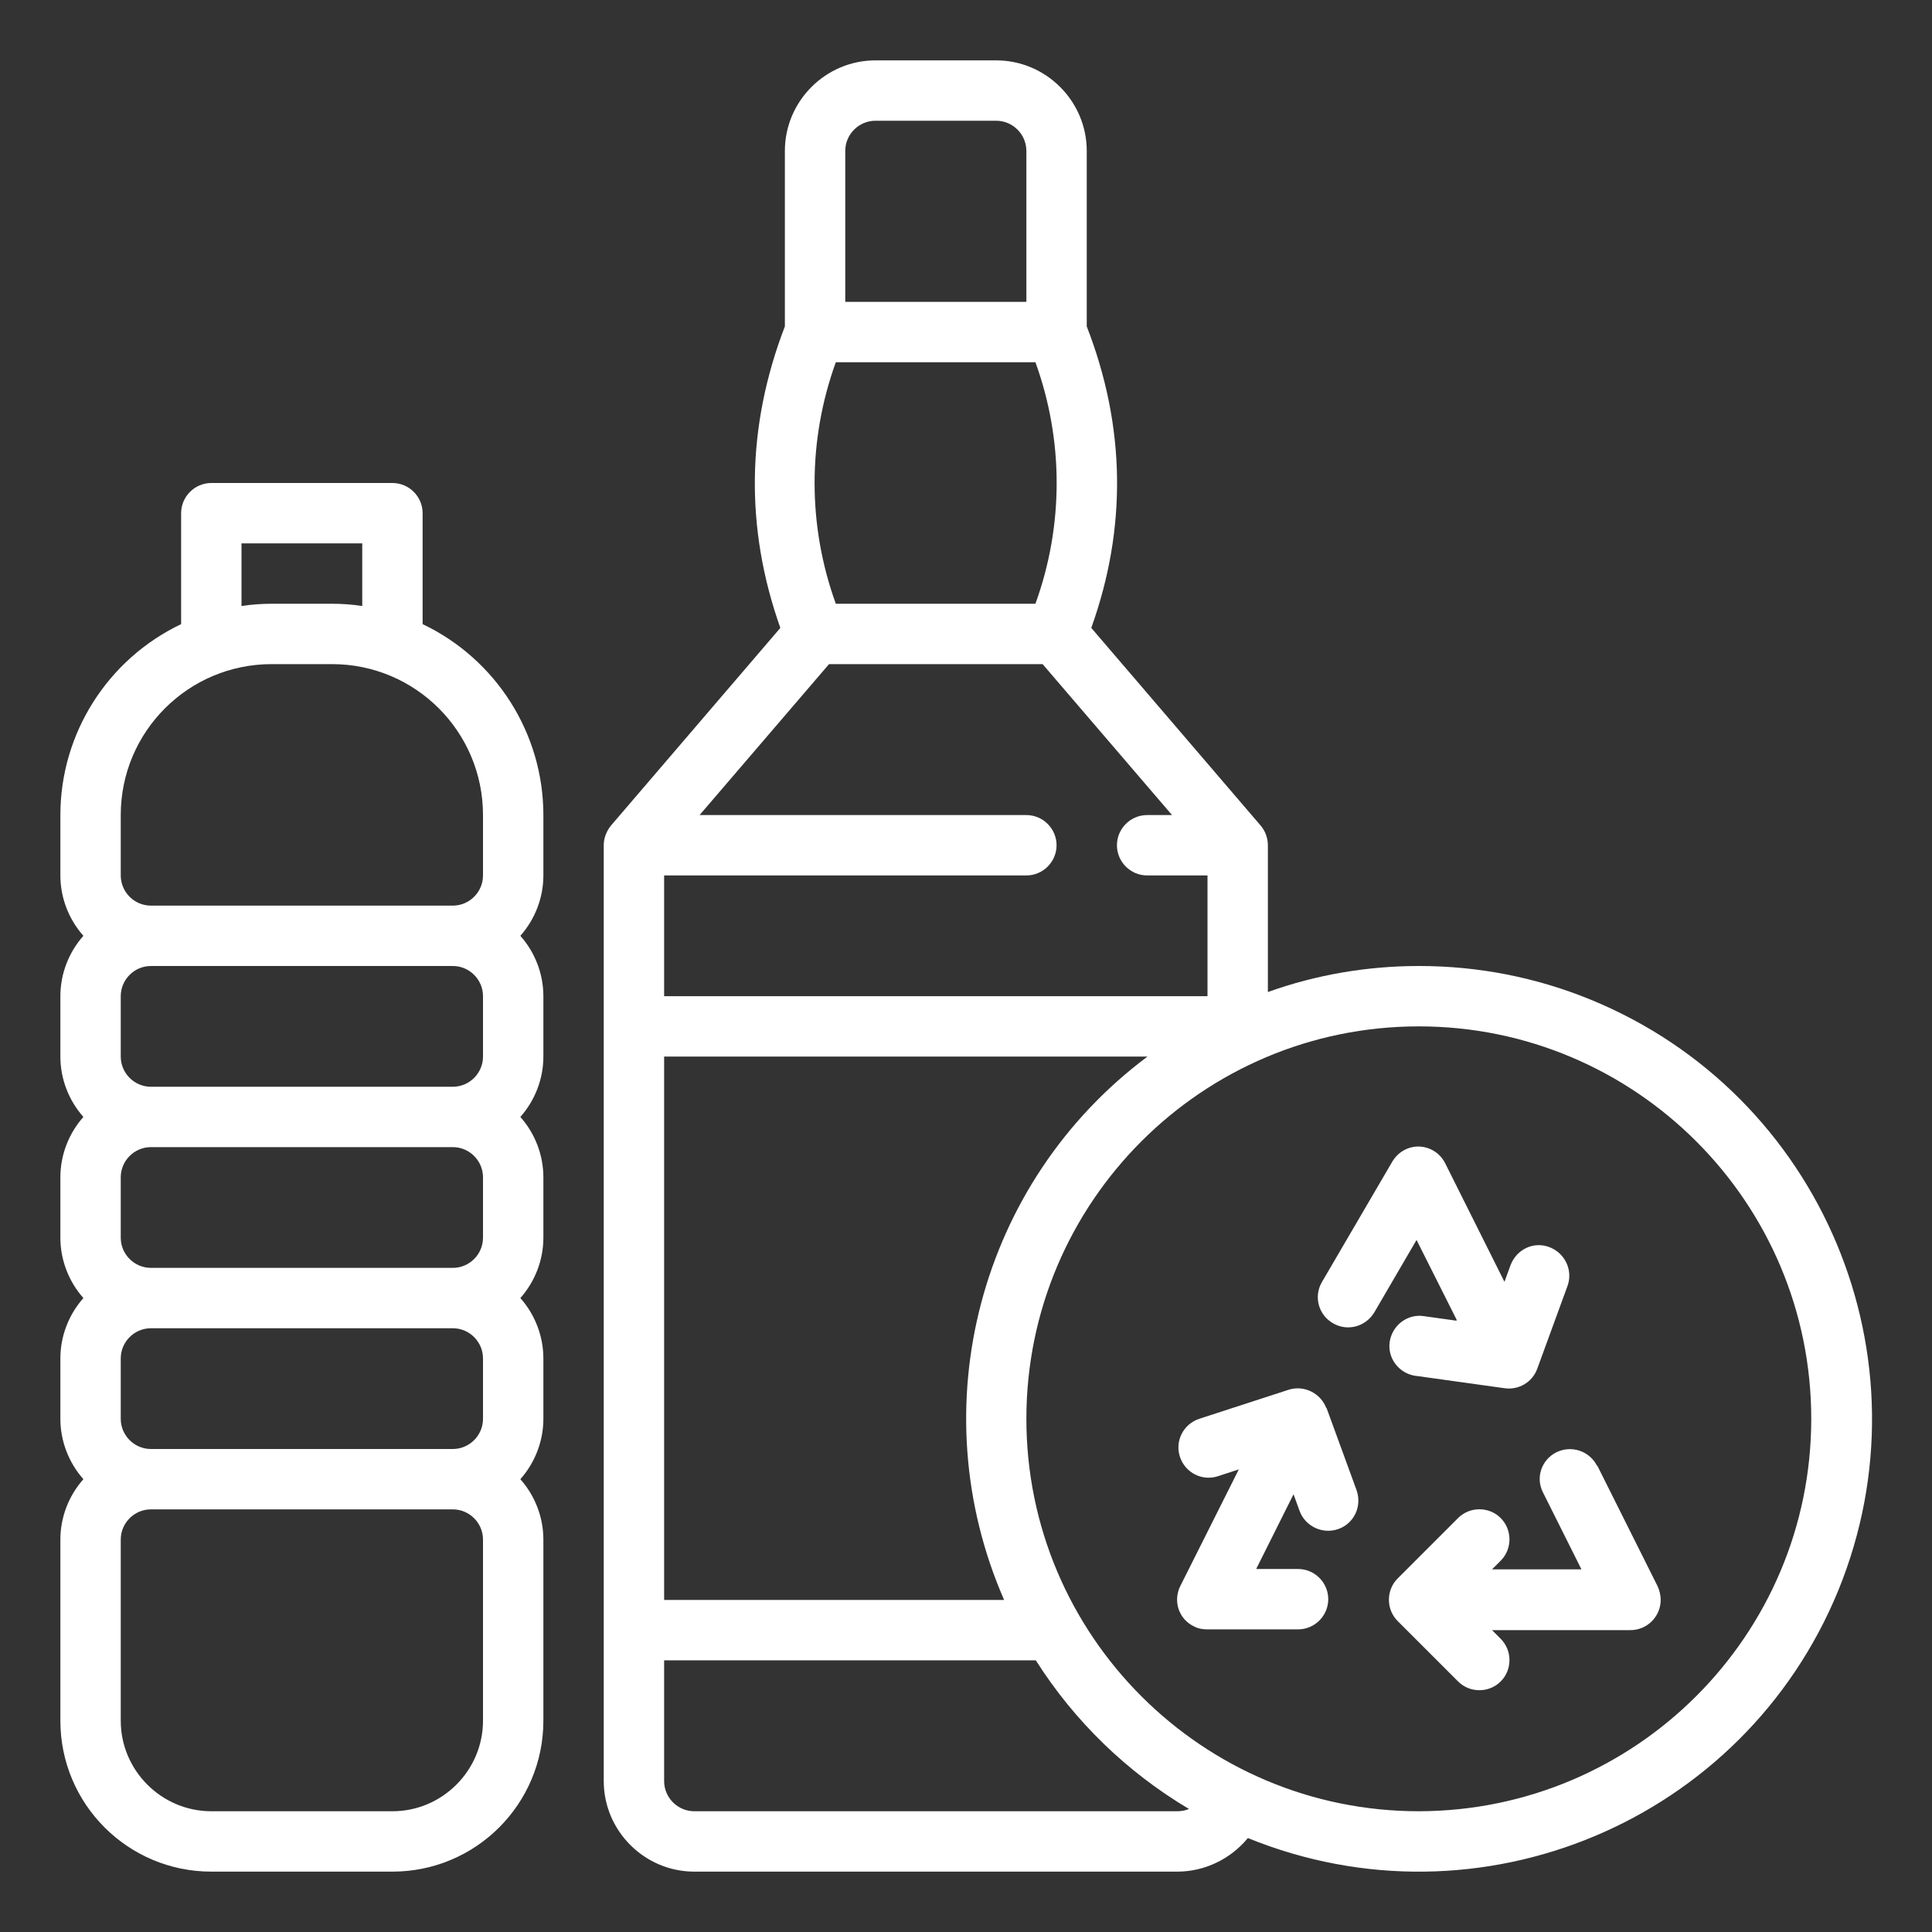 <svg xmlns="http://www.w3.org/2000/svg" id="Outline" viewBox="0 0 512 512"><rect x="0" y="0" width="512" height="512" fill="#333333" stroke="none"/><defs><style>      .st0 {        fill: #fff;      }    </style></defs><path class="st0" d="M56,496h48c22.1,0,40-17.9,40-40v-48c0-5.9-2.2-11.6-6.1-16,3.9-4.4,6.1-10.1,6.1-16v-16c0-5.9-2.2-11.6-6.1-16,3.9-4.4,6.1-10.1,6.1-16v-16c0-5.9-2.2-11.6-6.1-16,3.9-4.4,6.1-10.1,6.1-16v-16c0-5.9-2.2-11.6-6.1-16,3.9-4.4,6.1-10.1,6.1-16v-16c0-21.6-12.5-41.3-32-50.6v-29.4c0-4.4-3.6-8-8-8h-48c-4.4,0-8,3.6-8,8v29.4c-19.5,9.3-32,29-32,50.6v16c0,5.9,2.2,11.6,6.1,16-3.9,4.4-6.1,10.1-6.1,16v16c0,5.9,2.2,11.6,6.1,16-3.9,4.4-6.1,10.1-6.1,16v16c0,5.9,2.2,11.6,6.1,16-3.9,4.4-6.1,10.1-6.1,16v16c0,5.9,2.2,11.6,6.1,16-3.9,4.4-6.1,10.1-6.1,16v48c0,22.1,17.9,40,40,40ZM64,144h32v16.6c-2.6-.4-5.3-.6-8-.6h-16c-2.7,0-5.4.2-8,.6v-16.6ZM32,216c0-22.1,17.9-40,40-40h16c22.1,0,40,17.9,40,40v16c0,4.4-3.6,8-8,8H40c-4.4,0-8-3.6-8-8v-16ZM32,264c0-4.4,3.6-8,8-8h80c4.4,0,8,3.6,8,8v16c0,4.4-3.6,8-8,8H40c-4.4,0-8-3.6-8-8v-16ZM32,312c0-4.4,3.6-8,8-8h80c4.4,0,8,3.6,8,8v16c0,4.4-3.6,8-8,8H40c-4.4,0-8-3.6-8-8v-16ZM32,360c0-4.4,3.6-8,8-8h80c4.4,0,8,3.6,8,8v16c0,4.4-3.6,8-8,8H40c-4.4,0-8-3.6-8-8v-16ZM32,408c0-4.4,3.6-8,8-8h80c4.4,0,8,3.6,8,8v48c0,13.2-10.8,24-24,24h-48c-13.2,0-24-10.8-24-24v-48Z"></path><path class="st0" d="M376,256c-13.6,0-27.2,2.3-40,6.9v-38.9c0-1.9-.7-3.8-1.9-5.2l-44.9-52.4c9.5-26.5,9.1-53.4-1.2-79.9v-46.5c0-13.2-10.8-24-24-24h-32c-13.2,0-24,10.8-24,24v46.5c-10.2,26.5-10.6,53.4-1.2,79.9l-44.9,52.4c-1.2,1.5-1.9,3.3-1.9,5.2v248c0,13.2,10.8,24,24,24h128c7.2,0,14.1-3.3,18.7-8.9,61.4,25,131.4-4.4,156.5-65.7,25-61.4-4.4-131.4-65.7-156.5-14.4-5.9-29.8-8.9-45.4-8.9ZM266,424h-90v-144h128.1c-44.6,33.3-60.3,93-38,144ZM274.4,160h-52.9c-7.5-20.7-7.5-43.3,0-64h52.9c7.5,20.7,7.5,43.3,0,64ZM232,32h32c4.4,0,8,3.6,8,8v40h-48v-40c0-4.4,3.6-8,8-8ZM219.7,176h56.6l34.3,40h-6.6c-4.4,0-8,3.6-8,8s3.6,8,8,8h16v32h-144v-32h96c4.4,0,8-3.6,8-8s-3.6-8-8-8h-86.6l34.3-40ZM312,480h-128c-4.4,0-8-3.6-8-8v-32h98.5c10.2,16.1,24.1,29.6,40.6,39.4-1,.4-2,.6-3.1.6ZM376,480c-57.4,0-104-46.6-104-104s46.6-104,104-104,104,46.6,104,104c0,57.4-46.6,103.9-104,104Z"></path><path class="st0" d="M351.5,373.2c-1.5-4-5.9-6.2-10-4.9l-23.7,7.7c-4.2,1.4-6.5,5.9-5.1,10.1s5.9,6.5,10.1,5.1l5.5-1.8-15.5,30.9c-2,4-.4,8.8,3.6,10.7,1.1.6,2.3.8,3.6.8h24c4.4,0,8-3.6,8-8s-3.6-8-8-8h-11.1l9.9-19.8,1.6,4.4c1.5,4.1,6.1,6.3,10.3,4.8s6.3-6.1,4.8-10.3l-8-21.9Z"></path><path class="st0" d="M386,350l-8.6-1.2c-4.4-.7-8.4,2.4-9.1,6.7-.7,4.4,2.4,8.4,6.7,9.1,0,0,0,0,.1,0l23.7,3.3c3.7.5,7.3-1.6,8.6-5.2l8-21.9c1.5-4.1-.6-8.7-4.8-10.3s-8.7.6-10.3,4.8l-1.6,4.4-15.7-31.4c-2-4-6.8-5.6-10.7-3.6-1.4.7-2.5,1.8-3.3,3.1l-18.7,32c-2.2,3.8-.9,8.7,3,10.9,3.8,2.2,8.6.9,10.9-2.9l11.2-19.2,10.6,21.1Z"></path><path class="st0" d="M423.2,388.4c-2-3.9-6.8-5.5-10.8-3.5-3.9,2-5.5,6.7-3.5,10.6l10.2,20.4h-23.7l2.3-2.3c3.1-3.1,3.1-8.2,0-11.3s-8.2-3.1-11.3,0l-16,16c-3.1,3.1-3.1,8.2,0,11.3h0s16,16,16,16c3.1,3.1,8.2,3.1,11.3,0s3.1-8.2,0-11.3l-2.3-2.3h36.7c4.4,0,8-3.6,8-8,0-1.2-.3-2.5-.8-3.6l-16-32Z"></path></svg>